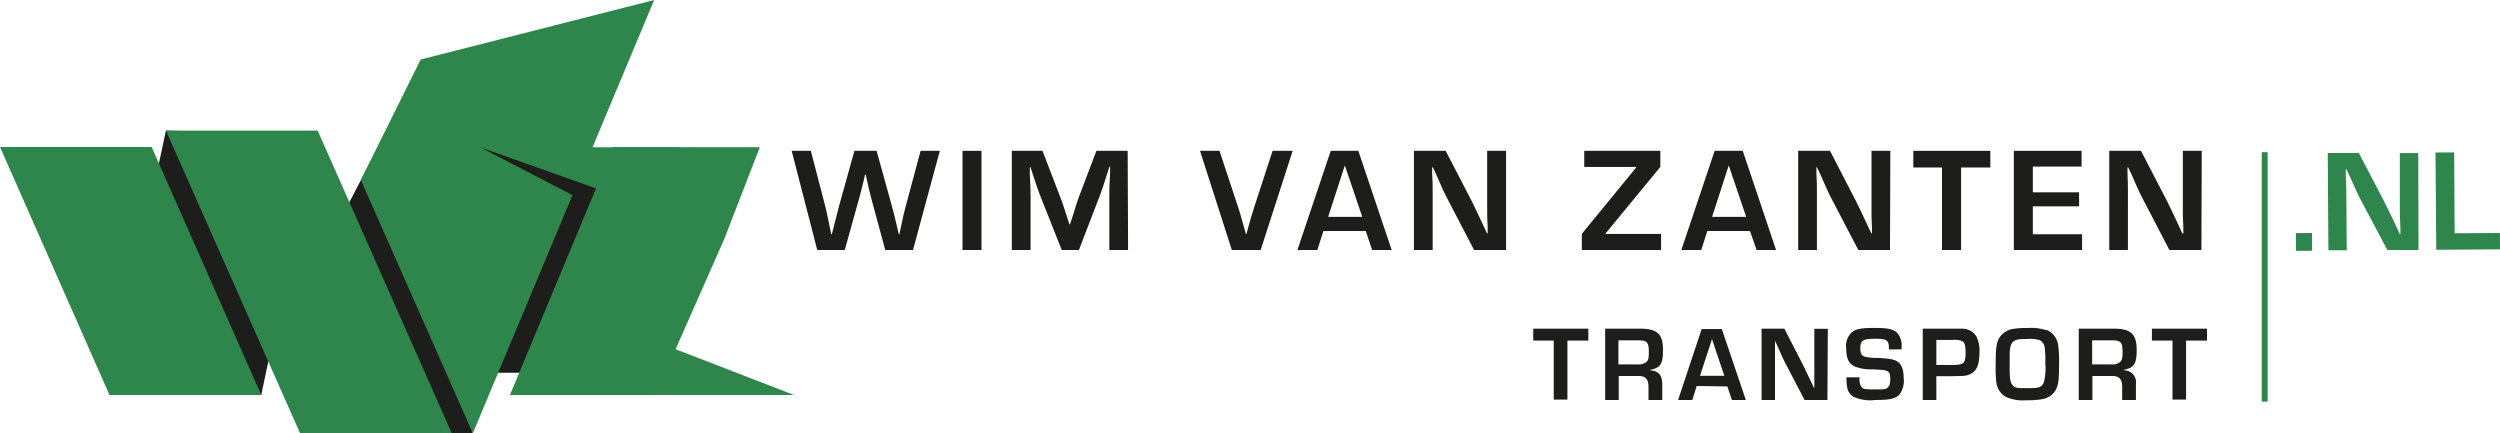 <svg id="b3bcec6a-aa00-46fa-8e42-32567bd651c6" data-name="Laag 1" xmlns="http://www.w3.org/2000/svg" xmlns:xlink="http://www.w3.org/1999/xlink" width="300" height="51.99" viewBox="0 0 300 51.99">
  <defs>
    <clipPath id="b176f55b-ad74-46b9-a094-ddd1dadfaf5f">
      <rect width="300" height="51.99" fill="none"/>
    </clipPath>
  </defs>
  <rect x="275.51" y="27.94" width="1.94" height="2.13" transform="translate(-0.19 1.86) rotate(-0.38)" fill="#2e864c"/>
  <g clip-path="url(#b176f55b-ad74-46b9-a094-ddd1dadfaf5f)">
    <path d="M290.22,30l-3.74,0-3.38-6.38c-.21-.44-.44-.91-1.15-2.51l-.39-.82h-.07l0,.75c.06,1.12.06,1.21.07,2.29l.05,6.7-2.2,0-.08-11.67,3.73,0,3.08,5.89c.44.88.58,1.17,1.38,2.85l.46,1h.07l0-.76c-.06-1.08-.06-1.17-.07-2.25l0-6.72,2.21,0Z" fill="#2e864c"/>
  </g>
  <polygon points="292.26 18.3 292.35 29.97 300 29.92 299.99 27.96 294.56 27.99 294.5 18.29 292.26 18.3" fill="#2e864c"/>
  <polygon points="64.79 18.88 55.91 44.73 74.12 44.73 82.39 17.72 82.39 18.88 64.79 18.88" fill="#1d1d1b"/>
  <polygon points="41.09 25.88 29.93 27.4 38.22 51.96 56.74 51.99 46.34 15.76 41.09 25.88" fill="#1d1d1b"/>
  <polygon points="19.91 15.67 13.16 47.38 31.35 47.4 38.02 15.69 37.69 16.21 19.91 15.67" fill="#1d1d1b"/>
  <polygon points="0 17.64 13.14 47.4 31.35 47.4 18.2 17.64 0 17.64" fill="#2e864c"/>
  <polygon points="19.91 15.67 36.01 51.99 54.21 51.99 38.12 15.67 19.91 15.67" fill="#2e864c"/>
  <polygon points="50.48 7.14 43.3 21.6 56.74 51.99 78.5 0 50.48 7.14" fill="#2e864c"/>
  <polygon points="80.77 41.79 84.44 32.27 71.76 32.27 71.76 47.4 95.28 47.4 80.77 41.79" fill="#2e864c"/>
  <polygon points="73.58 17.66 61.19 47.41 78.64 47.41 86.93 28.64 91.18 17.66 73.58 17.66" fill="#2e864c"/>
  <polygon points="72.51 23.28 68.83 32.8 81.51 32.8 81.51 17.67 57.99 17.67 72.51 23.28" fill="#2e864c"/>
  <polygon points="70.67 24.44 57.62 17.67 57.64 17.68 71.53 22.61 70.67 24.44" fill="#1d1d1b"/>
  <g clip-path="url(#b176f55b-ad74-46b9-a094-ddd1dadfaf5f)">
    <path d="M109.56,30h-3.33l-1.65-6.1c-.25-.91-.28-1.07-.69-2.94h-.09l-.16.73c-.27,1.12-.34,1.37-.57,2.21l-1.7,6.1h-3.3L95,18.1h2.3L99,24.63c.16.64.25,1,.57,2.61l.18.87h.07c.39-1.53.68-2.69.89-3.48l1.82-6.53h2.66L107,24.63c.29,1.05.31,1.16.65,2.61l.21.87h.07l.18-.87c.32-1.52.41-1.91.61-2.61l1.75-6.53h2.31Z" fill="#1d1d1b"/>
  </g>
  <rect x="115.5" y="18.1" width="2.28" height="11.9" fill="#1d1d1b"/>
  <g clip-path="url(#b176f55b-ad74-46b9-a094-ddd1dadfaf5f)">
    <path d="M135.37,30h-2.25V23.51c0-.86,0-1.09.09-2.64l0-.88h-.07l-.27.82c-.5,1.56-.63,2-.82,2.48L129.47,30h-2.06l-2.64-6.65c-.23-.57-.35-1-.85-2.48l-.27-.82h-.07l0,.85c.07,1.5.09,1.88.09,2.61V30h-2.25V18.1h3.68l2.12,5.52c.22.55.34.94.84,2.46l.27.84h.07l.27-.83c.46-1.49.6-1.9.8-2.46l2.1-5.53h3.75Z" fill="#1d1d1b"/>
    <path d="M155.12,18.1,151.28,30h-3.46L144,18.1h2.34l2.23,6.75c.18.5.6,2,.94,3.23h.06c.55-2,.62-2.25.94-3.23l2.2-6.75Z" fill="#1d1d1b"/>
  </g>
  <path d="M161.38,19.85l-2,6.17h4.09Zm-2.57,7.87L158.08,30h-2.39l4-11.9H163l4,11.9h-2.34l-.77-2.28Z" fill="#1d1d1b"/>
  <g clip-path="url(#b176f55b-ad74-46b9-a094-ddd1dadfaf5f)">
    <path d="M180.73,30h-3.84l-3.4-6.53c-.22-.44-.45-.92-1.16-2.57l-.39-.83h-.08l0,.76c.06,1.14.06,1.23.06,2.34V30h-2.25V18.1h3.81l3.11,6c.44.89.59,1.2,1.39,2.91l.46,1h.08l0-.77c-.06-1.1-.06-1.19-.06-2.3V18.1h2.27Z" fill="#1d1d1b"/>
  </g>
  <polygon points="199.24 20.03 192.68 28 192.68 28.07 199.33 28.07 199.33 30 189.82 30 189.82 28.06 196.34 20.1 196.34 20.03 190.11 20.03 190.11 18.1 199.24 18.1 199.24 20.03" fill="#1d1d1b"/>
  <path d="M207.45,19.85l-2,6.17h4.09Zm-2.57,7.87L204.15,30h-2.39l4-11.9h3.37l4,11.9h-2.34L210,27.72Z" fill="#1d1d1b"/>
  <g clip-path="url(#b176f55b-ad74-46b9-a094-ddd1dadfaf5f)">
    <path d="M226.8,30H223l-3.41-6.53c-.21-.44-.45-.92-1.16-2.57l-.39-.83h-.07v.76c.06,1.14.06,1.23.06,2.34V30h-2.25V18.1h3.82l3.1,6c.45.89.59,1.2,1.39,2.91l.47,1h.07l0-.77c-.05-1.1-.05-1.19-.05-2.3V18.1h2.26Z" fill="#1d1d1b"/>
  </g>
  <polygon points="235.33 30 233.04 30 233.04 20.1 229.6 20.1 229.6 18.1 238.84 18.1 238.84 20.1 235.33 20.1 235.33 30" fill="#1d1d1b"/>
  <polygon points="243.94 23.08 249.49 23.08 249.49 24.76 243.94 24.76 243.94 28.11 249.85 28.11 249.85 30 241.66 30 241.66 18.1 249.79 18.1 249.79 19.99 243.94 19.99 243.94 23.08" fill="#1d1d1b"/>
  <g clip-path="url(#b176f55b-ad74-46b9-a094-ddd1dadfaf5f)">
    <path d="M264.17,30h-3.84l-3.4-6.53c-.22-.44-.45-.92-1.16-2.57l-.4-.83h-.07l0,.76c.05,1.14.05,1.23.05,2.34V30h-2.24V18.1h3.81l3.11,6c.44.89.59,1.2,1.39,2.91l.46,1H262v-.77c-.06-1.1-.06-1.19-.06-2.3V18.1h2.27Z" fill="#1d1d1b"/>
  </g>
  <polygon points="188.09 47.95 186.45 47.95 186.45 40.87 183.99 40.87 183.99 39.44 190.6 39.44 190.6 40.87 188.09 40.87 188.09 47.95" fill="#1d1d1b"/>
  <g clip-path="url(#b176f55b-ad74-46b9-a094-ddd1dadfaf5f)">
    <path d="M196.53,43.73a1.52,1.52,0,0,0,1-.26c.27-.22.33-.47.33-1.2,0-1.2-.2-1.43-1.25-1.43h-2.4v2.89Zm-3.91-4.29h4.18c2.06,0,2.76.63,2.76,2.54,0,1.69-.29,2.15-1.53,2.4v.06c1,.05,1.45.63,1.44,1.66V48h-1.65V46.42c0-.93-.37-1.33-1.27-1.3h-2.3V48h-1.63Z" fill="#1d1d1b"/>
  </g>
  <path d="M205.44,40.69,204,45.1h2.92Zm-1.84,5.63L203.08,48h-1.71l2.83-8.51h2.42L209.5,48h-1.67l-.55-1.63Z" fill="#1d1d1b"/>
  <g clip-path="url(#b176f55b-ad74-46b9-a094-ddd1dadfaf5f)">
    <path d="M219.29,48h-2.74l-2.44-4.67c-.15-.32-.32-.67-.83-1.84l-.28-.6H213v.55c0,.82,0,.88,0,1.67V48h-1.61V39.44h2.73l2.22,4.31c.32.64.42.86,1,2.08l.33.7h.05V46c0-.79,0-.85,0-1.64v-4.9h1.62Z" fill="#1d1d1b"/>
    <path d="M226.67,41.93v-.16c0-.93-.27-1.12-1.58-1.12-1.55,0-1.85.19-1.85,1.16,0,.61.15.89.56,1a6.75,6.75,0,0,0,1.62.14c1.43.09,1.91.18,2.32.47s.7.86.7,1.94a2.7,2.7,0,0,1-.52,2c-.51.5-1.16.64-2.94.64a4.72,4.72,0,0,1-2.63-.42,1.67,1.67,0,0,1-.67-1,6,6,0,0,1-.1-1.3h1.57a1.84,1.84,0,0,0,.17,1.07c.21.34.41.38,1.74.38,1,0,1.23,0,1.47-.23s.3-.48.3-1.07-.12-.83-.47-.94-.2-.08-1.62-.17a5.28,5.28,0,0,1-2.19-.35c-.68-.33-1-.94-1-2.11a2.27,2.27,0,0,1,.68-2c.52-.4,1.18-.51,2.77-.51s2.28.17,2.7.64a2.26,2.26,0,0,1,.49,1.62v.31Z" fill="#1d1d1b"/>
    <path d="M234.2,43.8c1.44,0,1.67-.19,1.67-1.42,0-.94-.1-1.28-.43-1.46a2.35,2.35,0,0,0-1.08-.13h-2v3Zm-3.47-4.36h3.44c.91,0,1,0,1.32,0a2,2,0,0,1,1.66.9,3.79,3.79,0,0,1,.38,2c0,1.58-.4,2.36-1.38,2.66-.34.11-.34.11-1.89.14h-1.9V48h-1.63Z" fill="#1d1d1b"/>
    <path d="M241.16,44c0,1.5.06,1.88.37,2.24s.62.34,1.92.34,1.6-.14,1.82-.75a6.13,6.13,0,0,0,.16-2.23,9.76,9.76,0,0,0-.06-1.78,1.14,1.14,0,0,0-.6-1,4.35,4.35,0,0,0-1.56-.14c-1,0-1.38.07-1.65.34s-.39.71-.4,1.55Zm4.48-4.4a2.35,2.35,0,0,1,1.36,2,13.5,13.5,0,0,1,.09,2c0,2-.08,2.6-.43,3.24A2.3,2.3,0,0,1,245,47.91a9.9,9.9,0,0,1-1.85.12,4.94,4.94,0,0,1-2.42-.39,2.3,2.3,0,0,1-1.18-1.86,12.68,12.68,0,0,1-.07-1.86c0-2.2.09-2.82.48-3.45a2.42,2.42,0,0,1,1.58-1,11,11,0,0,1,1.8-.11,5.89,5.89,0,0,1,2.28.28" fill="#1d1d1b"/>
    <path d="M253.37,43.73a1.49,1.49,0,0,0,1-.26c.27-.22.34-.47.34-1.2,0-1.2-.21-1.43-1.25-1.43h-2.4v2.89Zm-3.92-4.29h4.19c2.05,0,2.76.63,2.76,2.54,0,1.69-.3,2.15-1.54,2.4v.06a1.43,1.43,0,0,1,1.45,1.66V48h-1.65V46.42c0-.93-.37-1.33-1.28-1.3h-2.29V48h-1.64Z" fill="#1d1d1b"/>
  </g>
  <polygon points="262.33 47.95 260.7 47.95 260.7 40.87 258.23 40.87 258.23 39.44 264.84 39.44 264.84 40.87 262.33 40.87 262.33 47.95" fill="#1d1d1b"/>
  <rect x="271.41" y="18.26" width="0.71" height="29.93" fill="#2e864c"/>
</svg>
